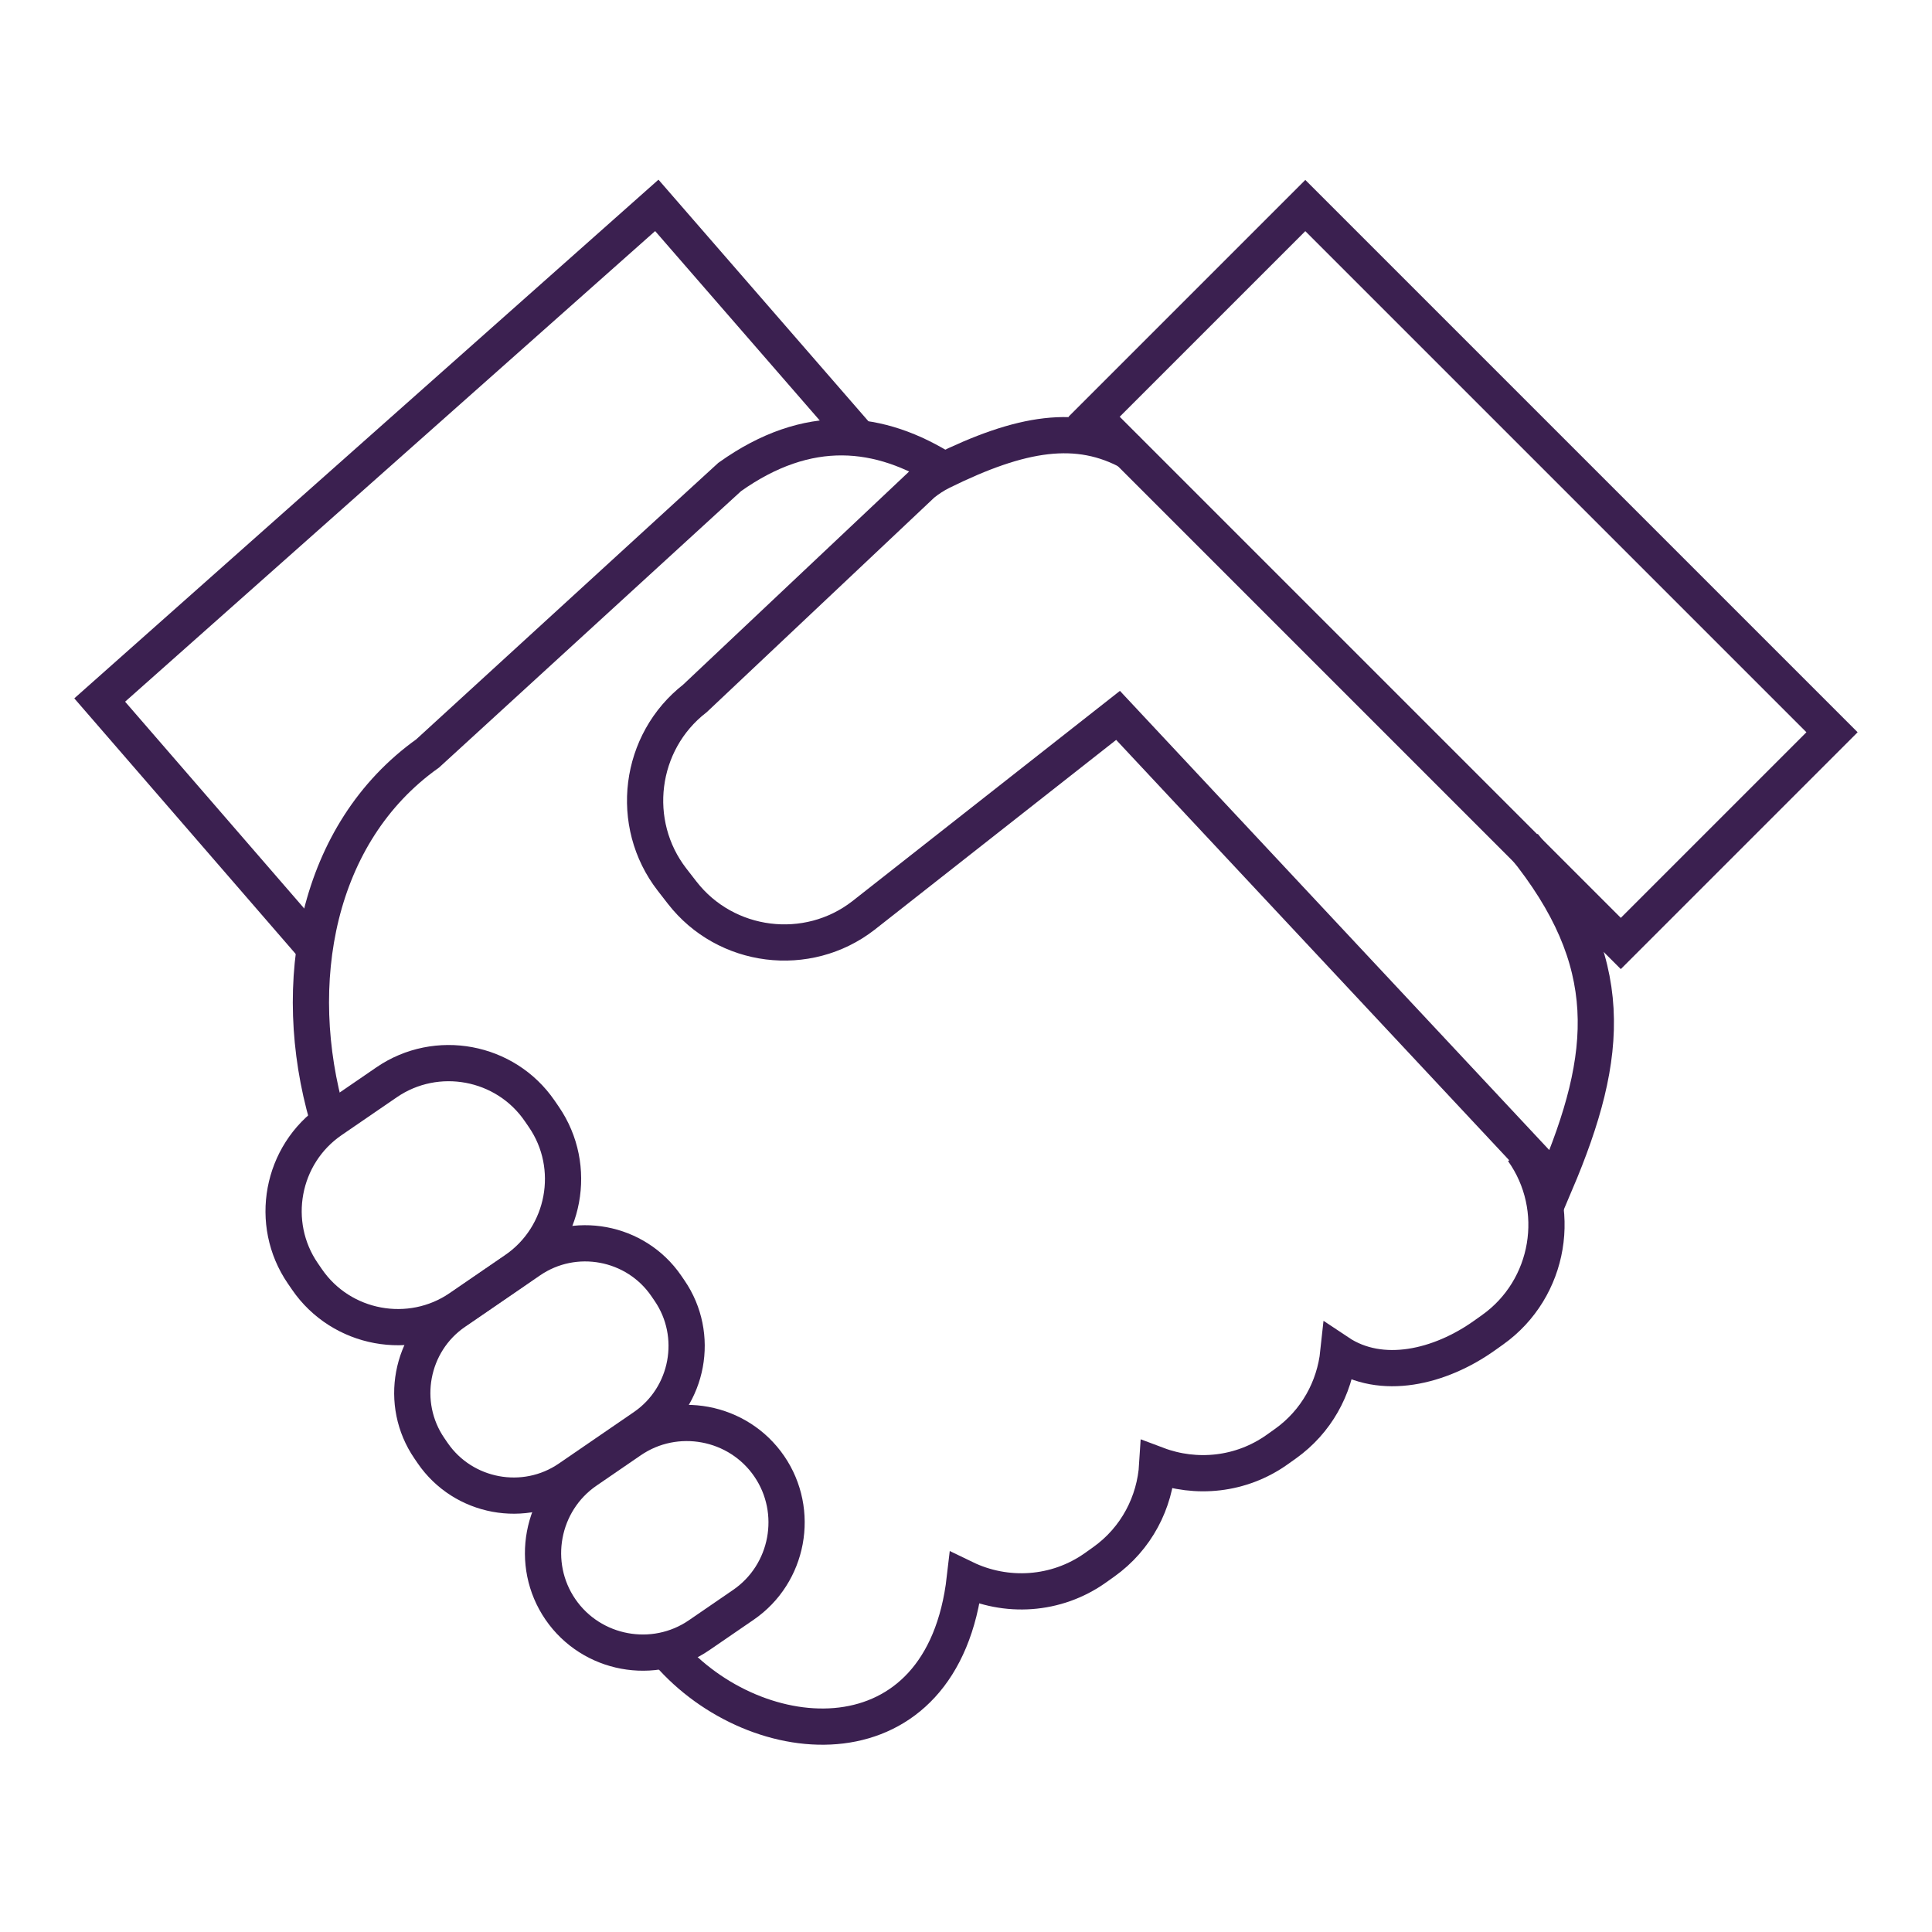 <?xml version="1.0" encoding="iso-8859-1"?>
<!-- Generator: Adobe Illustrator 26.4.1, SVG Export Plug-In . SVG Version: 6.00 Build 0)  -->
<svg version="1.1" id="Layer_1" xmlns="http://www.w3.org/2000/svg" xmlns:xlink="http://www.w3.org/1999/xlink" x="0px" y="0px"
	 width="160px" height="160px" viewBox="0 0 160 160" enable-background="new 0 0 160 160" xml:space="preserve">
<g>
	<path fill="none" stroke="#3B2050" stroke-width="3" stroke-miterlimit="10" d="M78.303,39.007"/>
	<path fill="none" stroke="#3B2050" stroke-width="3" stroke-miterlimit="10" d="M55.323,136.866
		c7.319,8.451,22.759,9.681,24.58-6.147c3.391,1.64,7.558,1.438,10.827-0.89l0.675-0.48c2.715-1.933,4.243-4.931,4.433-8.034
		c3.21,1.208,6.949,0.857,9.937-1.271l0.675-0.48c2.575-1.833,4.076-4.626,4.387-7.556c3.57,2.382,8.413,1.222,12.103-1.405
		l0.675-0.48c4.767-3.394,5.891-10.071,2.497-14.838"/>
	<path fill="none" stroke="#3B2050" stroke-width="3" stroke-miterlimit="10" d="M78.303,39.007
		c-5.451-3.479-11.375-4.131-17.872,0.494L35.418,62.395c-9.249,6.585-11.499,19.068-8.294,30.168"/>
	<path fill="none" stroke="#3B2050" stroke-width="3" stroke-miterlimit="10" d="M35.831,120.339l-0.271-0.396
		c-2.528-3.685-1.581-8.768,2.104-11.296l6.216-4.264c3.685-2.528,8.768-1.581,11.296,2.104l0.271,0.396
		c2.528,3.685,1.581,8.768-2.104,11.296l-6.216,4.264C43.442,124.971,38.359,124.024,35.831,120.339z"/>
	<path fill="none" stroke="#3B2050" stroke-width="3" stroke-miterlimit="10" d="M25.423,105.956l-0.347-0.506
		c-2.837-4.136-1.774-9.841,2.362-12.678l4.577-3.139c4.136-2.837,9.841-1.774,12.678,2.362l0.347,0.506
		c2.837,4.136,1.774,9.841-2.362,12.678l-4.577,3.139C33.965,111.155,28.26,110.092,25.423,105.956z"/>
	<path fill="none" stroke="#3B2050" stroke-width="3" stroke-miterlimit="10" d="M46.412,133.283L46.412,133.283
		c-2.57-3.746-1.607-8.914,2.139-11.484l3.666-2.515c3.746-2.57,8.914-1.607,11.484,2.139l0,0c2.57,3.746,1.607,8.914-2.139,11.484
		l-3.666,2.515C54.15,137.991,48.982,137.029,46.412,133.283z"/>
	<path fill="none" stroke="#3B2050" stroke-width="3" stroke-miterlimit="10" d="M93.665,37.482
		c-4.417-2.447-9.091-1.687-15.689,1.568c-0.564,0.278-1.097,0.626-1.585,1.022L57.552,57.839c-4.649,3.608-5.5,10.364-1.892,15.013
		l0.833,1.073c3.608,4.649,10.364,5.5,15.013,1.892l21.086-16.572l36.218,38.737c4.556-10.724,5.173-18.337-2.628-27.984"/>
	<polyline fill="none" stroke="#3B2050" stroke-width="3" stroke-miterlimit="10" points="25.695,78.105 8.257,57.973 
		54.394,17.008 71.131,36.268 	"/>
	
		<rect x="108.812" y="16.721" transform="matrix(0.707 -0.707 0.707 0.707 1.856 99.622)" fill="none" stroke="#3B2050" stroke-width="3" stroke-miterlimit="10" width="24.741" height="61.698"/>
</g>
</svg>
